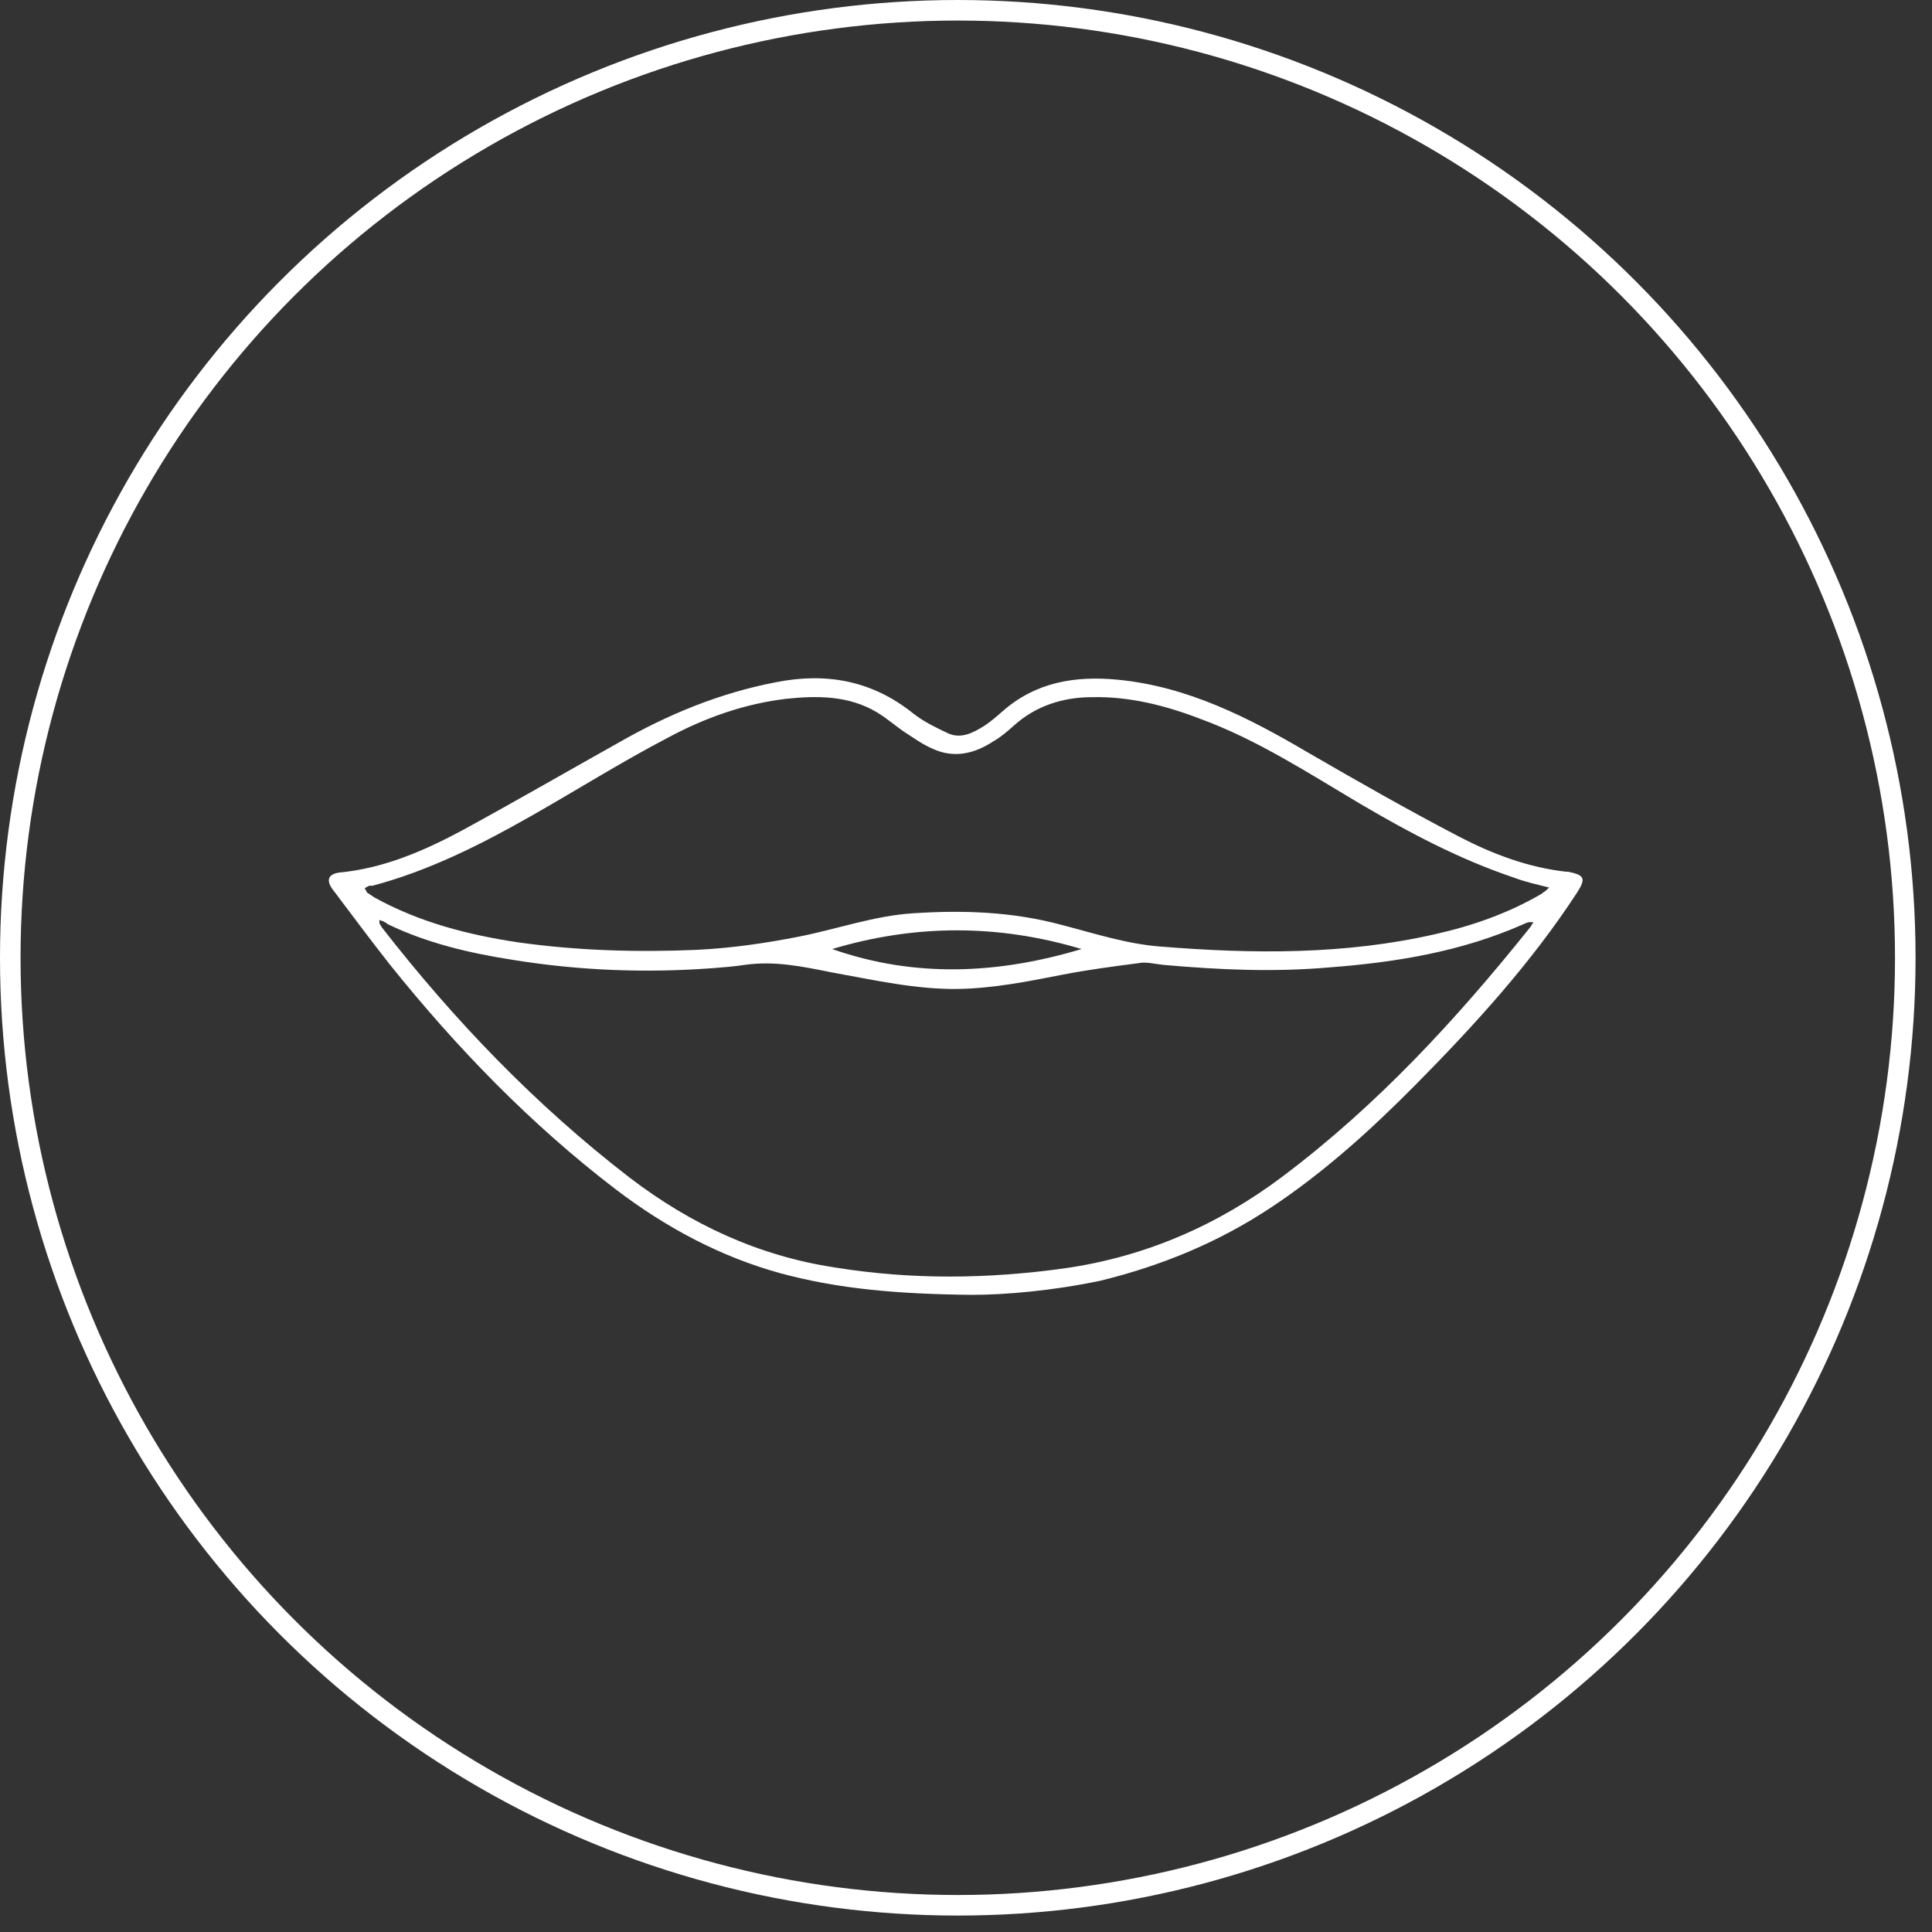 <?xml version="1.0" encoding="UTF-8"?>
<svg xmlns="http://www.w3.org/2000/svg" width="94" height="94" viewBox="0 0 94 94" fill="none">
  <rect x="0" y="0" width="94" height="94" fill="#333333" stroke="none"/>
  <circle cx="46.6" cy="46.6" r="46.1" stroke="white"></circle>
  <path d="M47.256 63C43.692 62.96 40.808 62.717 37.965 61.948C35.041 61.139 32.397 59.724 29.954 57.864C25.829 54.709 22.224 50.988 18.98 46.944C18.019 45.73 17.098 44.476 16.177 43.263C15.856 42.818 15.976 42.535 16.497 42.454C18.66 42.252 20.622 41.403 22.505 40.392C25.028 39.016 27.551 37.56 30.075 36.145C32.477 34.77 35.001 33.718 37.764 33.192C40.207 32.707 42.45 33.111 44.453 34.729C44.974 35.134 45.574 35.417 46.175 35.7C46.776 35.943 47.337 35.66 47.857 35.336C48.178 35.134 48.498 34.851 48.778 34.608C50.38 33.192 52.303 32.869 54.386 33.071C57.75 33.395 60.714 34.891 63.597 36.59C66.04 38.005 68.523 39.421 71.007 40.715C72.649 41.564 74.371 42.212 76.213 42.414C76.253 42.414 76.253 42.414 76.293 42.414C77.094 42.575 77.174 42.737 76.734 43.425C74.491 46.863 71.728 49.896 68.844 52.808C66.681 54.992 64.398 57.055 61.835 58.753C59.272 60.452 56.508 61.584 53.544 62.312C51.221 62.798 48.938 63 47.256 63ZM18.46 44.76C18.46 44.84 18.46 44.881 18.46 44.921C18.5 45.002 18.54 45.043 18.58 45.123C22.104 49.653 26.069 53.779 30.635 57.297C33.599 59.562 36.883 61.099 40.608 61.665C44.333 62.272 48.057 62.232 51.822 61.706C55.747 61.14 59.272 59.603 62.436 57.216C67.002 53.779 70.847 49.613 74.411 45.164C74.491 45.083 74.531 44.962 74.611 44.881C74.411 44.84 74.291 44.881 74.131 44.962C71.127 46.296 67.923 46.822 64.719 47.065C61.995 47.307 59.312 47.186 56.588 46.944C56.188 46.903 55.747 46.782 55.387 46.863C54.145 47.024 52.904 47.186 51.662 47.429C50.02 47.752 48.378 48.076 46.696 48.116C44.573 48.157 42.49 47.672 40.448 47.307C39.046 47.024 37.684 46.741 36.242 46.944C35.722 47.024 35.201 47.065 34.68 47.105C31.436 47.348 28.192 47.227 24.948 46.701C22.865 46.377 20.783 45.892 18.86 44.962C18.66 44.8 18.54 44.8 18.46 44.76ZM17.739 43.223C17.819 43.303 17.819 43.384 17.859 43.425C17.979 43.506 18.099 43.587 18.219 43.667C20.422 44.881 22.785 45.487 25.228 45.852C28.112 46.256 30.996 46.337 33.879 46.215C35.562 46.135 37.244 45.892 38.886 45.568C40.728 45.204 42.53 44.557 44.413 44.436C46.856 44.274 49.259 44.355 51.662 45.002C53.224 45.407 54.826 45.932 56.468 46.054C60.954 46.418 65.44 46.458 69.845 45.447C71.647 45.043 73.37 44.436 74.972 43.506C75.092 43.425 75.212 43.344 75.372 43.182C74.731 43.02 74.171 42.899 73.65 42.697C71.007 41.807 68.564 40.513 66.16 39.097C63.637 37.601 61.154 35.983 58.391 34.972C56.708 34.325 54.946 33.88 53.144 33.92C51.742 33.92 50.42 34.325 49.339 35.295C49.019 35.579 48.698 35.862 48.338 36.064C47.417 36.671 46.415 36.913 45.374 36.428C44.893 36.226 44.453 35.902 44.012 35.619C43.532 35.295 43.131 34.931 42.651 34.648C41.289 33.84 39.767 33.84 38.245 34.001C36.202 34.244 34.28 34.931 32.477 35.902C30.235 37.075 28.112 38.41 25.909 39.663C23.426 41.079 20.863 42.373 18.099 43.101C17.979 43.061 17.859 43.142 17.739 43.223ZM40.488 46.175C44.533 47.591 48.578 47.388 52.623 46.175C48.578 44.962 44.533 44.962 40.488 46.175Z" fill="white"></path>
</svg>

